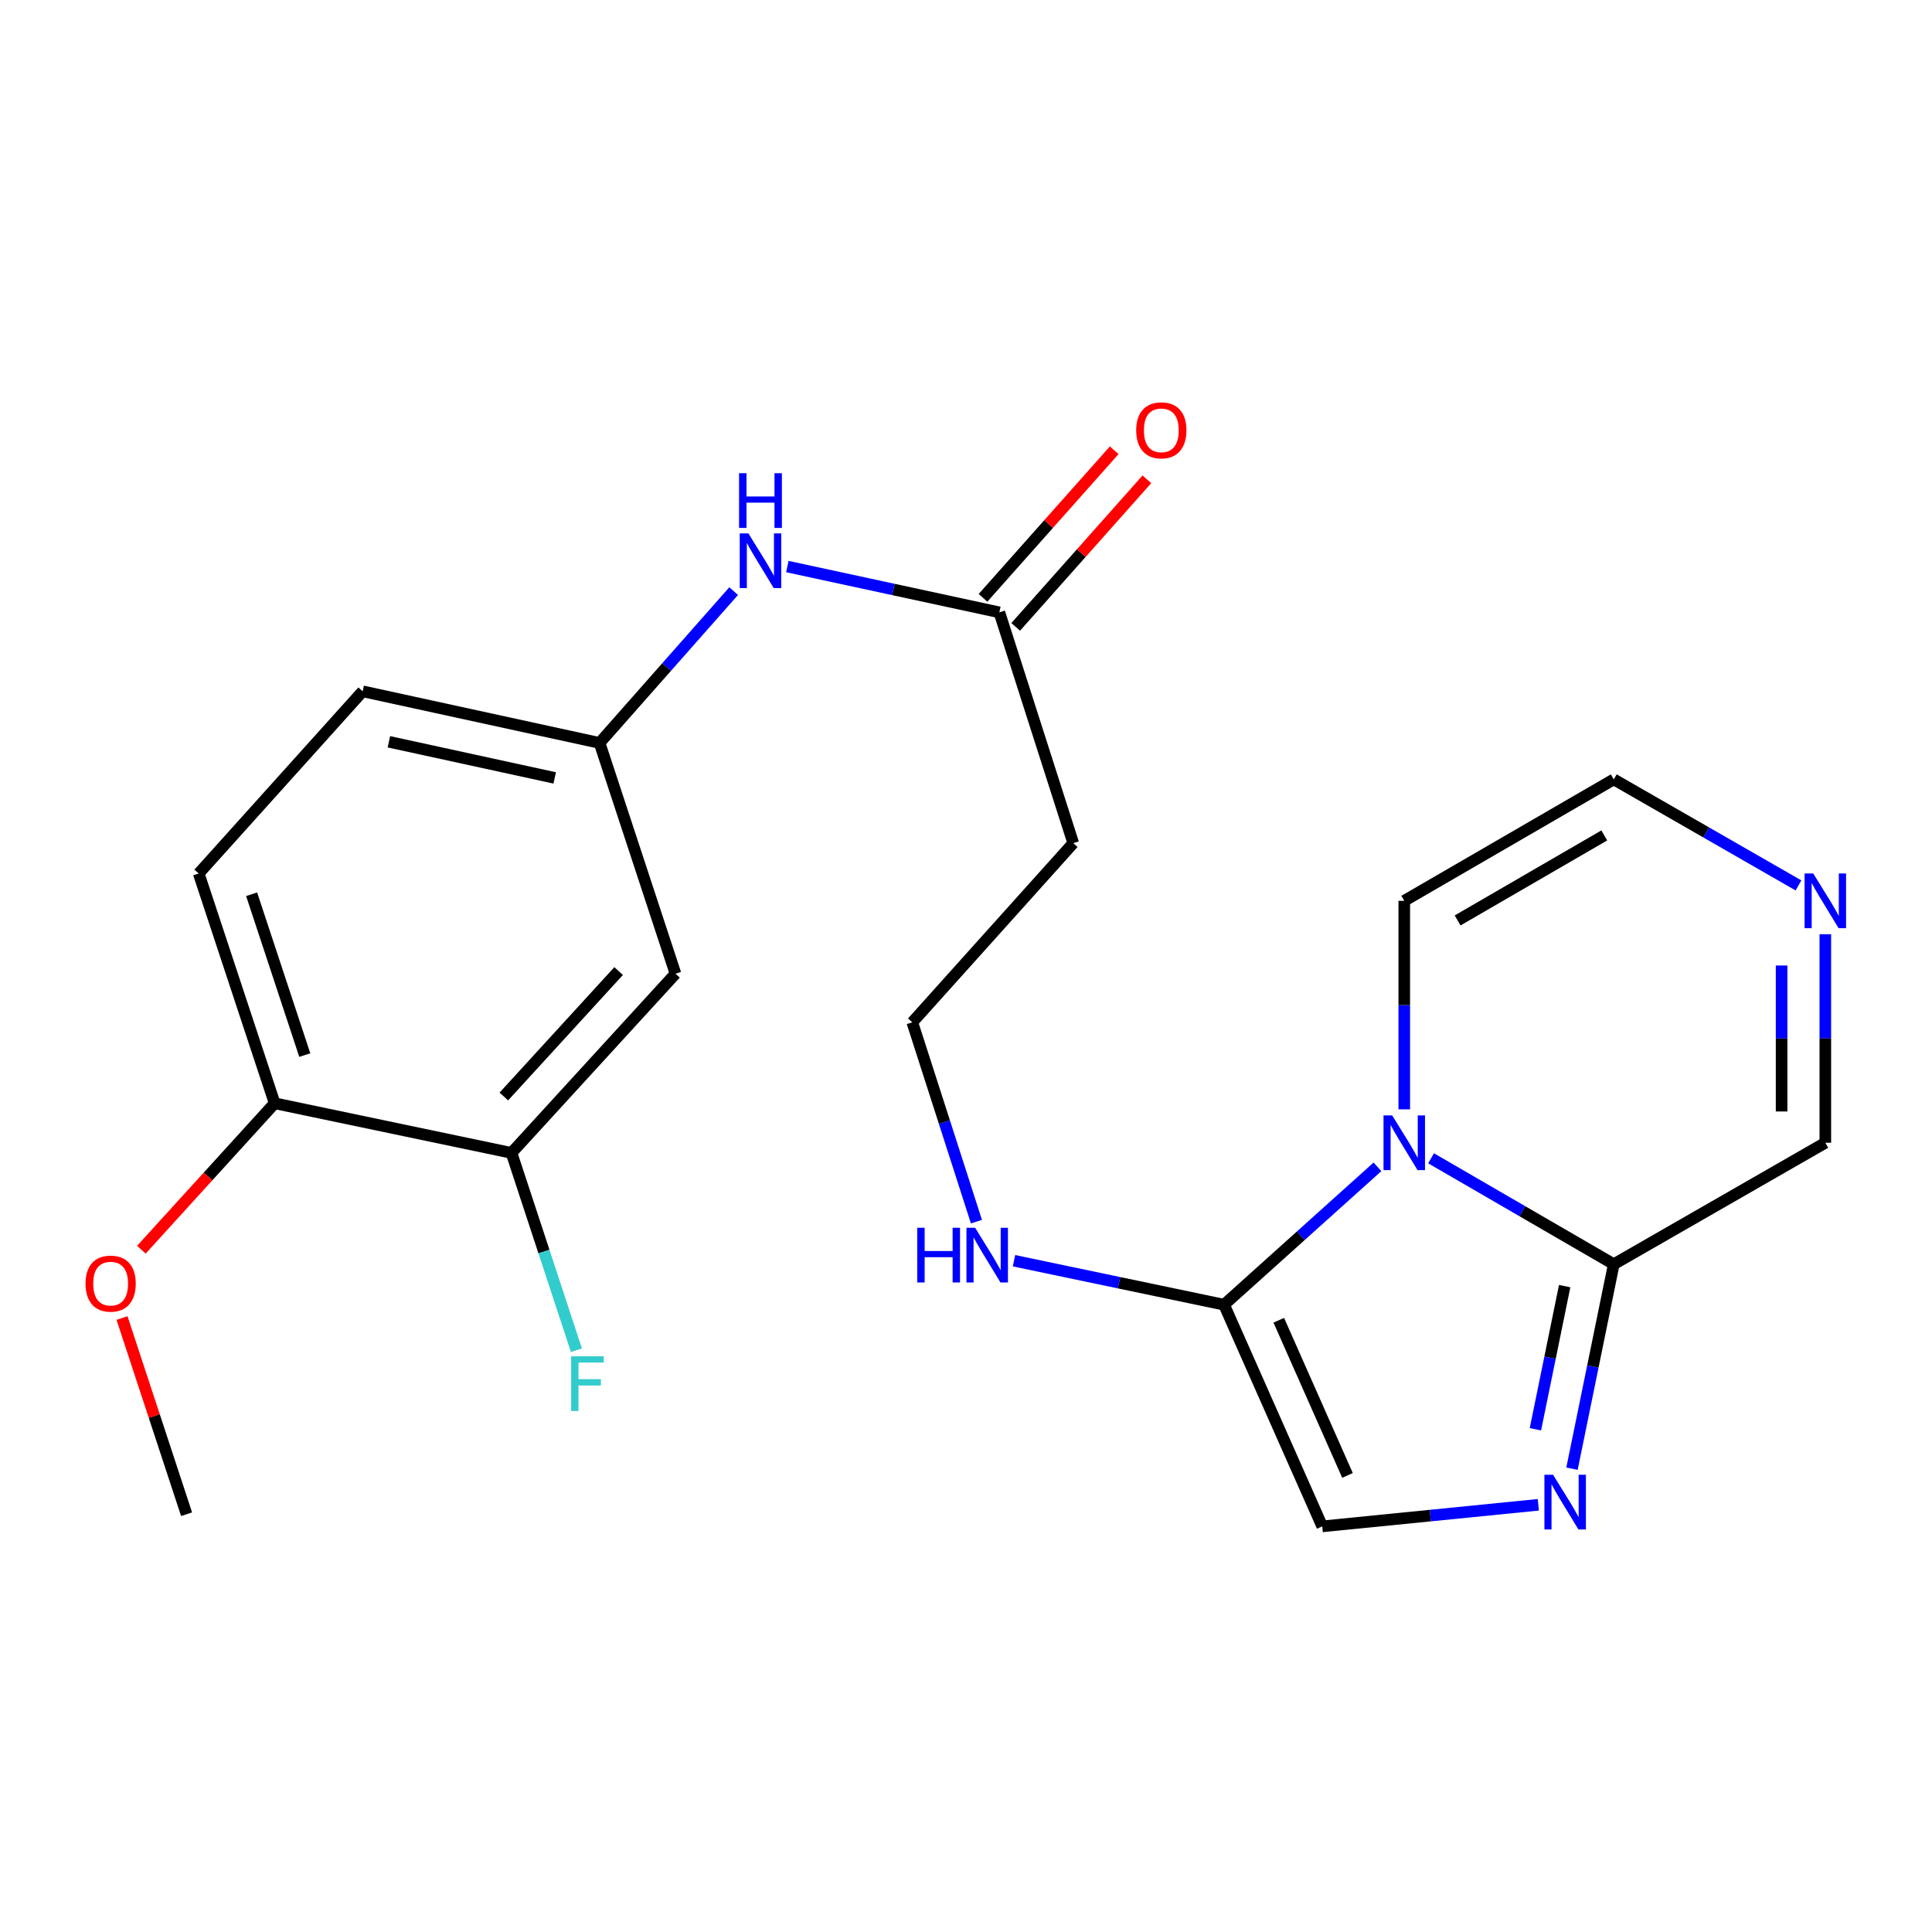 <?xml version='1.0' encoding='iso-8859-1'?>
<svg version='1.1' baseProfile='full'
              xmlns='http://www.w3.org/2000/svg'
                      xmlns:rdkit='http://www.rdkit.org/xml'
                      xmlns:xlink='http://www.w3.org/1999/xlink'
                  xml:space='preserve'
width='1000px' height='1000px' viewBox='0 0 1000 1000'>
<!-- END OF HEADER -->
<rect style='opacity:1.0;fill:#FFFFFF;stroke:none' width='1000' height='1000' x='0' y='0'> </rect>
<path class='bond-1' d='M 712.968,603.956 L 673.272,639.638' style='fill:none;fill-rule:evenodd;stroke:#0000FF;stroke-width:6px;stroke-linecap:butt;stroke-linejoin:miter;stroke-opacity:1' />
<path class='bond-1' d='M 673.272,639.638 L 633.576,675.32' style='fill:none;fill-rule:evenodd;stroke:#000000;stroke-width:6px;stroke-linecap:butt;stroke-linejoin:miter;stroke-opacity:1' />
<path class='bond-2' d='M 740.717,599.528 L 788.002,626.943' style='fill:none;fill-rule:evenodd;stroke:#0000FF;stroke-width:6px;stroke-linecap:butt;stroke-linejoin:miter;stroke-opacity:1' />
<path class='bond-2' d='M 788.002,626.943 L 835.287,654.358' style='fill:none;fill-rule:evenodd;stroke:#000000;stroke-width:6px;stroke-linecap:butt;stroke-linejoin:miter;stroke-opacity:1' />
<path class='bond-8' d='M 726.843,574.194 L 726.843,520.23' style='fill:none;fill-rule:evenodd;stroke:#0000FF;stroke-width:6px;stroke-linecap:butt;stroke-linejoin:miter;stroke-opacity:1' />
<path class='bond-8' d='M 726.843,520.23 L 726.843,466.266' style='fill:none;fill-rule:evenodd;stroke:#000000;stroke-width:6px;stroke-linecap:butt;stroke-linejoin:miter;stroke-opacity:1' />
<path class='bond-0' d='M 813.661,760.187 L 824.474,707.272' style='fill:none;fill-rule:evenodd;stroke:#0000FF;stroke-width:6px;stroke-linecap:butt;stroke-linejoin:miter;stroke-opacity:1' />
<path class='bond-0' d='M 824.474,707.272 L 835.287,654.358' style='fill:none;fill-rule:evenodd;stroke:#000000;stroke-width:6px;stroke-linecap:butt;stroke-linejoin:miter;stroke-opacity:1' />
<path class='bond-0' d='M 794.728,739.781 L 802.298,702.741' style='fill:none;fill-rule:evenodd;stroke:#0000FF;stroke-width:6px;stroke-linecap:butt;stroke-linejoin:miter;stroke-opacity:1' />
<path class='bond-0' d='M 802.298,702.741 L 809.867,665.7' style='fill:none;fill-rule:evenodd;stroke:#000000;stroke-width:6px;stroke-linecap:butt;stroke-linejoin:miter;stroke-opacity:1' />
<path class='bond-24' d='M 796.226,778.878 L 740.308,784.464' style='fill:none;fill-rule:evenodd;stroke:#0000FF;stroke-width:6px;stroke-linecap:butt;stroke-linejoin:miter;stroke-opacity:1' />
<path class='bond-24' d='M 740.308,784.464 L 684.391,790.051' style='fill:none;fill-rule:evenodd;stroke:#000000;stroke-width:6px;stroke-linecap:butt;stroke-linejoin:miter;stroke-opacity:1' />
<path class='bond-3' d='M 633.576,675.32 L 684.391,790.051' style='fill:none;fill-rule:evenodd;stroke:#000000;stroke-width:6px;stroke-linecap:butt;stroke-linejoin:miter;stroke-opacity:1' />
<path class='bond-3' d='M 661.894,683.363 L 697.464,763.675' style='fill:none;fill-rule:evenodd;stroke:#000000;stroke-width:6px;stroke-linecap:butt;stroke-linejoin:miter;stroke-opacity:1' />
<path class='bond-15' d='M 633.576,675.32 L 579.211,663.934' style='fill:none;fill-rule:evenodd;stroke:#000000;stroke-width:6px;stroke-linecap:butt;stroke-linejoin:miter;stroke-opacity:1' />
<path class='bond-15' d='M 579.211,663.934 L 524.845,652.547' style='fill:none;fill-rule:evenodd;stroke:#0000FF;stroke-width:6px;stroke-linecap:butt;stroke-linejoin:miter;stroke-opacity:1' />
<path class='bond-12' d='M 835.287,654.358 L 944.787,591.484' style='fill:none;fill-rule:evenodd;stroke:#000000;stroke-width:6px;stroke-linecap:butt;stroke-linejoin:miter;stroke-opacity:1' />
<path class='bond-4' d='M 930.891,458.288 L 883.089,430.846' style='fill:none;fill-rule:evenodd;stroke:#0000FF;stroke-width:6px;stroke-linecap:butt;stroke-linejoin:miter;stroke-opacity:1' />
<path class='bond-4' d='M 883.089,430.846 L 835.287,403.405' style='fill:none;fill-rule:evenodd;stroke:#000000;stroke-width:6px;stroke-linecap:butt;stroke-linejoin:miter;stroke-opacity:1' />
<path class='bond-23' d='M 944.787,483.556 L 944.787,537.52' style='fill:none;fill-rule:evenodd;stroke:#0000FF;stroke-width:6px;stroke-linecap:butt;stroke-linejoin:miter;stroke-opacity:1' />
<path class='bond-23' d='M 944.787,537.52 L 944.787,591.484' style='fill:none;fill-rule:evenodd;stroke:#000000;stroke-width:6px;stroke-linecap:butt;stroke-linejoin:miter;stroke-opacity:1' />
<path class='bond-23' d='M 922.153,499.745 L 922.153,537.52' style='fill:none;fill-rule:evenodd;stroke:#0000FF;stroke-width:6px;stroke-linecap:butt;stroke-linejoin:miter;stroke-opacity:1' />
<path class='bond-23' d='M 922.153,537.52 L 922.153,575.295' style='fill:none;fill-rule:evenodd;stroke:#000000;stroke-width:6px;stroke-linecap:butt;stroke-linejoin:miter;stroke-opacity:1' />
<path class='bond-5' d='M 517.261,316.954 L 555.513,436.413' style='fill:none;fill-rule:evenodd;stroke:#000000;stroke-width:6px;stroke-linecap:butt;stroke-linejoin:miter;stroke-opacity:1' />
<path class='bond-9' d='M 517.261,316.954 L 462.395,305.101' style='fill:none;fill-rule:evenodd;stroke:#000000;stroke-width:6px;stroke-linecap:butt;stroke-linejoin:miter;stroke-opacity:1' />
<path class='bond-9' d='M 462.395,305.101 L 407.529,293.249' style='fill:none;fill-rule:evenodd;stroke:#0000FF;stroke-width:6px;stroke-linecap:butt;stroke-linejoin:miter;stroke-opacity:1' />
<path class='bond-16' d='M 525.719,324.473 L 559.673,286.282' style='fill:none;fill-rule:evenodd;stroke:#000000;stroke-width:6px;stroke-linecap:butt;stroke-linejoin:miter;stroke-opacity:1' />
<path class='bond-16' d='M 559.673,286.282 L 593.627,248.09' style='fill:none;fill-rule:evenodd;stroke:#FF0000;stroke-width:6px;stroke-linecap:butt;stroke-linejoin:miter;stroke-opacity:1' />
<path class='bond-16' d='M 508.803,309.434 L 542.757,271.243' style='fill:none;fill-rule:evenodd;stroke:#000000;stroke-width:6px;stroke-linecap:butt;stroke-linejoin:miter;stroke-opacity:1' />
<path class='bond-16' d='M 542.757,271.243 L 576.711,233.051' style='fill:none;fill-rule:evenodd;stroke:#FF0000;stroke-width:6px;stroke-linecap:butt;stroke-linejoin:miter;stroke-opacity:1' />
<path class='bond-6' d='M 264.748,596.741 L 349.628,503.99' style='fill:none;fill-rule:evenodd;stroke:#000000;stroke-width:6px;stroke-linecap:butt;stroke-linejoin:miter;stroke-opacity:1' />
<path class='bond-6' d='M 260.782,567.547 L 320.198,502.622' style='fill:none;fill-rule:evenodd;stroke:#000000;stroke-width:6px;stroke-linecap:butt;stroke-linejoin:miter;stroke-opacity:1' />
<path class='bond-18' d='M 264.748,596.741 L 281.55,647.806' style='fill:none;fill-rule:evenodd;stroke:#000000;stroke-width:6px;stroke-linecap:butt;stroke-linejoin:miter;stroke-opacity:1' />
<path class='bond-18' d='M 281.55,647.806 L 298.351,698.872' style='fill:none;fill-rule:evenodd;stroke:#33CCCC;stroke-width:6px;stroke-linecap:butt;stroke-linejoin:miter;stroke-opacity:1' />
<path class='bond-25' d='M 264.748,596.741 L 142.158,571.05' style='fill:none;fill-rule:evenodd;stroke:#000000;stroke-width:6px;stroke-linecap:butt;stroke-linejoin:miter;stroke-opacity:1' />
<path class='bond-7' d='M 349.628,503.99 L 310.332,384.543' style='fill:none;fill-rule:evenodd;stroke:#000000;stroke-width:6px;stroke-linecap:butt;stroke-linejoin:miter;stroke-opacity:1' />
<path class='bond-11' d='M 726.843,466.266 L 835.287,403.405' style='fill:none;fill-rule:evenodd;stroke:#000000;stroke-width:6px;stroke-linecap:butt;stroke-linejoin:miter;stroke-opacity:1' />
<path class='bond-11' d='M 754.461,476.419 L 830.371,432.416' style='fill:none;fill-rule:evenodd;stroke:#000000;stroke-width:6px;stroke-linecap:butt;stroke-linejoin:miter;stroke-opacity:1' />
<path class='bond-10' d='M 379.741,305.965 L 345.036,345.254' style='fill:none;fill-rule:evenodd;stroke:#0000FF;stroke-width:6px;stroke-linecap:butt;stroke-linejoin:miter;stroke-opacity:1' />
<path class='bond-10' d='M 345.036,345.254 L 310.332,384.543' style='fill:none;fill-rule:evenodd;stroke:#000000;stroke-width:6px;stroke-linecap:butt;stroke-linejoin:miter;stroke-opacity:1' />
<path class='bond-20' d='M 310.332,384.543 L 187.716,357.822' style='fill:none;fill-rule:evenodd;stroke:#000000;stroke-width:6px;stroke-linecap:butt;stroke-linejoin:miter;stroke-opacity:1' />
<path class='bond-20' d='M 287.12,402.65 L 201.289,383.945' style='fill:none;fill-rule:evenodd;stroke:#000000;stroke-width:6px;stroke-linecap:butt;stroke-linejoin:miter;stroke-opacity:1' />
<path class='bond-13' d='M 142.158,571.05 L 102.849,452.119' style='fill:none;fill-rule:evenodd;stroke:#000000;stroke-width:6px;stroke-linecap:butt;stroke-linejoin:miter;stroke-opacity:1' />
<path class='bond-13' d='M 157.753,546.108 L 130.237,462.856' style='fill:none;fill-rule:evenodd;stroke:#000000;stroke-width:6px;stroke-linecap:butt;stroke-linejoin:miter;stroke-opacity:1' />
<path class='bond-21' d='M 142.158,571.05 L 107.664,608.947' style='fill:none;fill-rule:evenodd;stroke:#000000;stroke-width:6px;stroke-linecap:butt;stroke-linejoin:miter;stroke-opacity:1' />
<path class='bond-21' d='M 107.664,608.947 L 73.17,646.844' style='fill:none;fill-rule:evenodd;stroke:#FF0000;stroke-width:6px;stroke-linecap:butt;stroke-linejoin:miter;stroke-opacity:1' />
<path class='bond-14' d='M 555.513,436.413 L 472.206,529.152' style='fill:none;fill-rule:evenodd;stroke:#000000;stroke-width:6px;stroke-linecap:butt;stroke-linejoin:miter;stroke-opacity:1' />
<path class='bond-19' d='M 505.399,632.318 L 488.802,580.735' style='fill:none;fill-rule:evenodd;stroke:#0000FF;stroke-width:6px;stroke-linecap:butt;stroke-linejoin:miter;stroke-opacity:1' />
<path class='bond-19' d='M 488.802,580.735 L 472.206,529.152' style='fill:none;fill-rule:evenodd;stroke:#000000;stroke-width:6px;stroke-linecap:butt;stroke-linejoin:miter;stroke-opacity:1' />
<path class='bond-17' d='M 102.849,452.119 L 187.716,357.822' style='fill:none;fill-rule:evenodd;stroke:#000000;stroke-width:6px;stroke-linecap:butt;stroke-linejoin:miter;stroke-opacity:1' />
<path class='bond-22' d='M 63.158,682.221 L 79.866,732.992' style='fill:none;fill-rule:evenodd;stroke:#FF0000;stroke-width:6px;stroke-linecap:butt;stroke-linejoin:miter;stroke-opacity:1' />
<path class='bond-22' d='M 79.866,732.992 L 96.575,783.764' style='fill:none;fill-rule:evenodd;stroke:#000000;stroke-width:6px;stroke-linecap:butt;stroke-linejoin:miter;stroke-opacity:1' />
<path  class='atom-0' d='M 720.583 577.324
L 729.863 592.324
Q 730.783 593.804, 732.263 596.484
Q 733.743 599.164, 733.823 599.324
L 733.823 577.324
L 737.583 577.324
L 737.583 605.644
L 733.703 605.644
L 723.743 589.244
Q 722.583 587.324, 721.343 585.124
Q 720.143 582.924, 719.783 582.244
L 719.783 605.644
L 716.103 605.644
L 716.103 577.324
L 720.583 577.324
' fill='#0000FF'/>
<path  class='atom-1' d='M 803.865 763.329
L 813.145 778.329
Q 814.065 779.809, 815.545 782.489
Q 817.025 785.169, 817.105 785.329
L 817.105 763.329
L 820.865 763.329
L 820.865 791.649
L 816.985 791.649
L 807.025 775.249
Q 805.865 773.329, 804.625 771.129
Q 803.425 768.929, 803.065 768.249
L 803.065 791.649
L 799.385 791.649
L 799.385 763.329
L 803.865 763.329
' fill='#0000FF'/>
<path  class='atom-5' d='M 938.527 452.106
L 947.807 467.106
Q 948.727 468.586, 950.207 471.266
Q 951.687 473.946, 951.767 474.106
L 951.767 452.106
L 955.527 452.106
L 955.527 480.426
L 951.647 480.426
L 941.687 464.026
Q 940.527 462.106, 939.287 459.906
Q 938.087 457.706, 937.727 457.026
L 937.727 480.426
L 934.047 480.426
L 934.047 452.106
L 938.527 452.106
' fill='#0000FF'/>
<path  class='atom-10' d='M 387.366 276.085
L 396.646 291.085
Q 397.566 292.565, 399.046 295.245
Q 400.526 297.925, 400.606 298.085
L 400.606 276.085
L 404.366 276.085
L 404.366 304.405
L 400.486 304.405
L 390.526 288.005
Q 389.366 286.085, 388.126 283.885
Q 386.926 281.685, 386.566 281.005
L 386.566 304.405
L 382.886 304.405
L 382.886 276.085
L 387.366 276.085
' fill='#0000FF'/>
<path  class='atom-10' d='M 382.546 244.933
L 386.386 244.933
L 386.386 256.973
L 400.866 256.973
L 400.866 244.933
L 404.706 244.933
L 404.706 273.253
L 400.866 273.253
L 400.866 260.173
L 386.386 260.173
L 386.386 273.253
L 382.546 273.253
L 382.546 244.933
' fill='#0000FF'/>
<path  class='atom-16' d='M 474.753 635.482
L 478.593 635.482
L 478.593 647.522
L 493.073 647.522
L 493.073 635.482
L 496.913 635.482
L 496.913 663.802
L 493.073 663.802
L 493.073 650.722
L 478.593 650.722
L 478.593 663.802
L 474.753 663.802
L 474.753 635.482
' fill='#0000FF'/>
<path  class='atom-16' d='M 504.713 635.482
L 513.993 650.482
Q 514.913 651.962, 516.393 654.642
Q 517.873 657.322, 517.953 657.482
L 517.953 635.482
L 521.713 635.482
L 521.713 663.802
L 517.833 663.802
L 507.873 647.402
Q 506.713 645.482, 505.473 643.282
Q 504.273 641.082, 503.913 640.402
L 503.913 663.802
L 500.233 663.802
L 500.233 635.482
L 504.713 635.482
' fill='#0000FF'/>
<path  class='atom-17' d='M 588.096 222.736
Q 588.096 215.936, 591.456 212.136
Q 594.816 208.336, 601.096 208.336
Q 607.376 208.336, 610.736 212.136
Q 614.096 215.936, 614.096 222.736
Q 614.096 229.616, 610.696 233.536
Q 607.296 237.416, 601.096 237.416
Q 594.856 237.416, 591.456 233.536
Q 588.096 229.656, 588.096 222.736
M 601.096 234.216
Q 605.416 234.216, 607.736 231.336
Q 610.096 228.416, 610.096 222.736
Q 610.096 217.176, 607.736 214.376
Q 605.416 211.536, 601.096 211.536
Q 596.776 211.536, 594.416 214.336
Q 592.096 217.136, 592.096 222.736
Q 592.096 228.456, 594.416 231.336
Q 596.776 234.216, 601.096 234.216
' fill='#FF0000'/>
<path  class='atom-19' d='M 295.624 702.015
L 312.464 702.015
L 312.464 705.255
L 299.424 705.255
L 299.424 713.855
L 311.024 713.855
L 311.024 717.135
L 299.424 717.135
L 299.424 730.335
L 295.624 730.335
L 295.624 702.015
' fill='#33CCCC'/>
<path  class='atom-22' d='M 44.266 664.397
Q 44.266 657.597, 47.626 653.797
Q 50.986 649.997, 57.266 649.997
Q 63.546 649.997, 66.906 653.797
Q 70.266 657.597, 70.266 664.397
Q 70.266 671.277, 66.866 675.197
Q 63.466 679.077, 57.266 679.077
Q 51.026 679.077, 47.626 675.197
Q 44.266 671.317, 44.266 664.397
M 57.266 675.877
Q 61.586 675.877, 63.906 672.997
Q 66.266 670.077, 66.266 664.397
Q 66.266 658.837, 63.906 656.037
Q 61.586 653.197, 57.266 653.197
Q 52.946 653.197, 50.586 655.997
Q 48.266 658.797, 48.266 664.397
Q 48.266 670.117, 50.586 672.997
Q 52.946 675.877, 57.266 675.877
' fill='#FF0000'/>
</svg>
